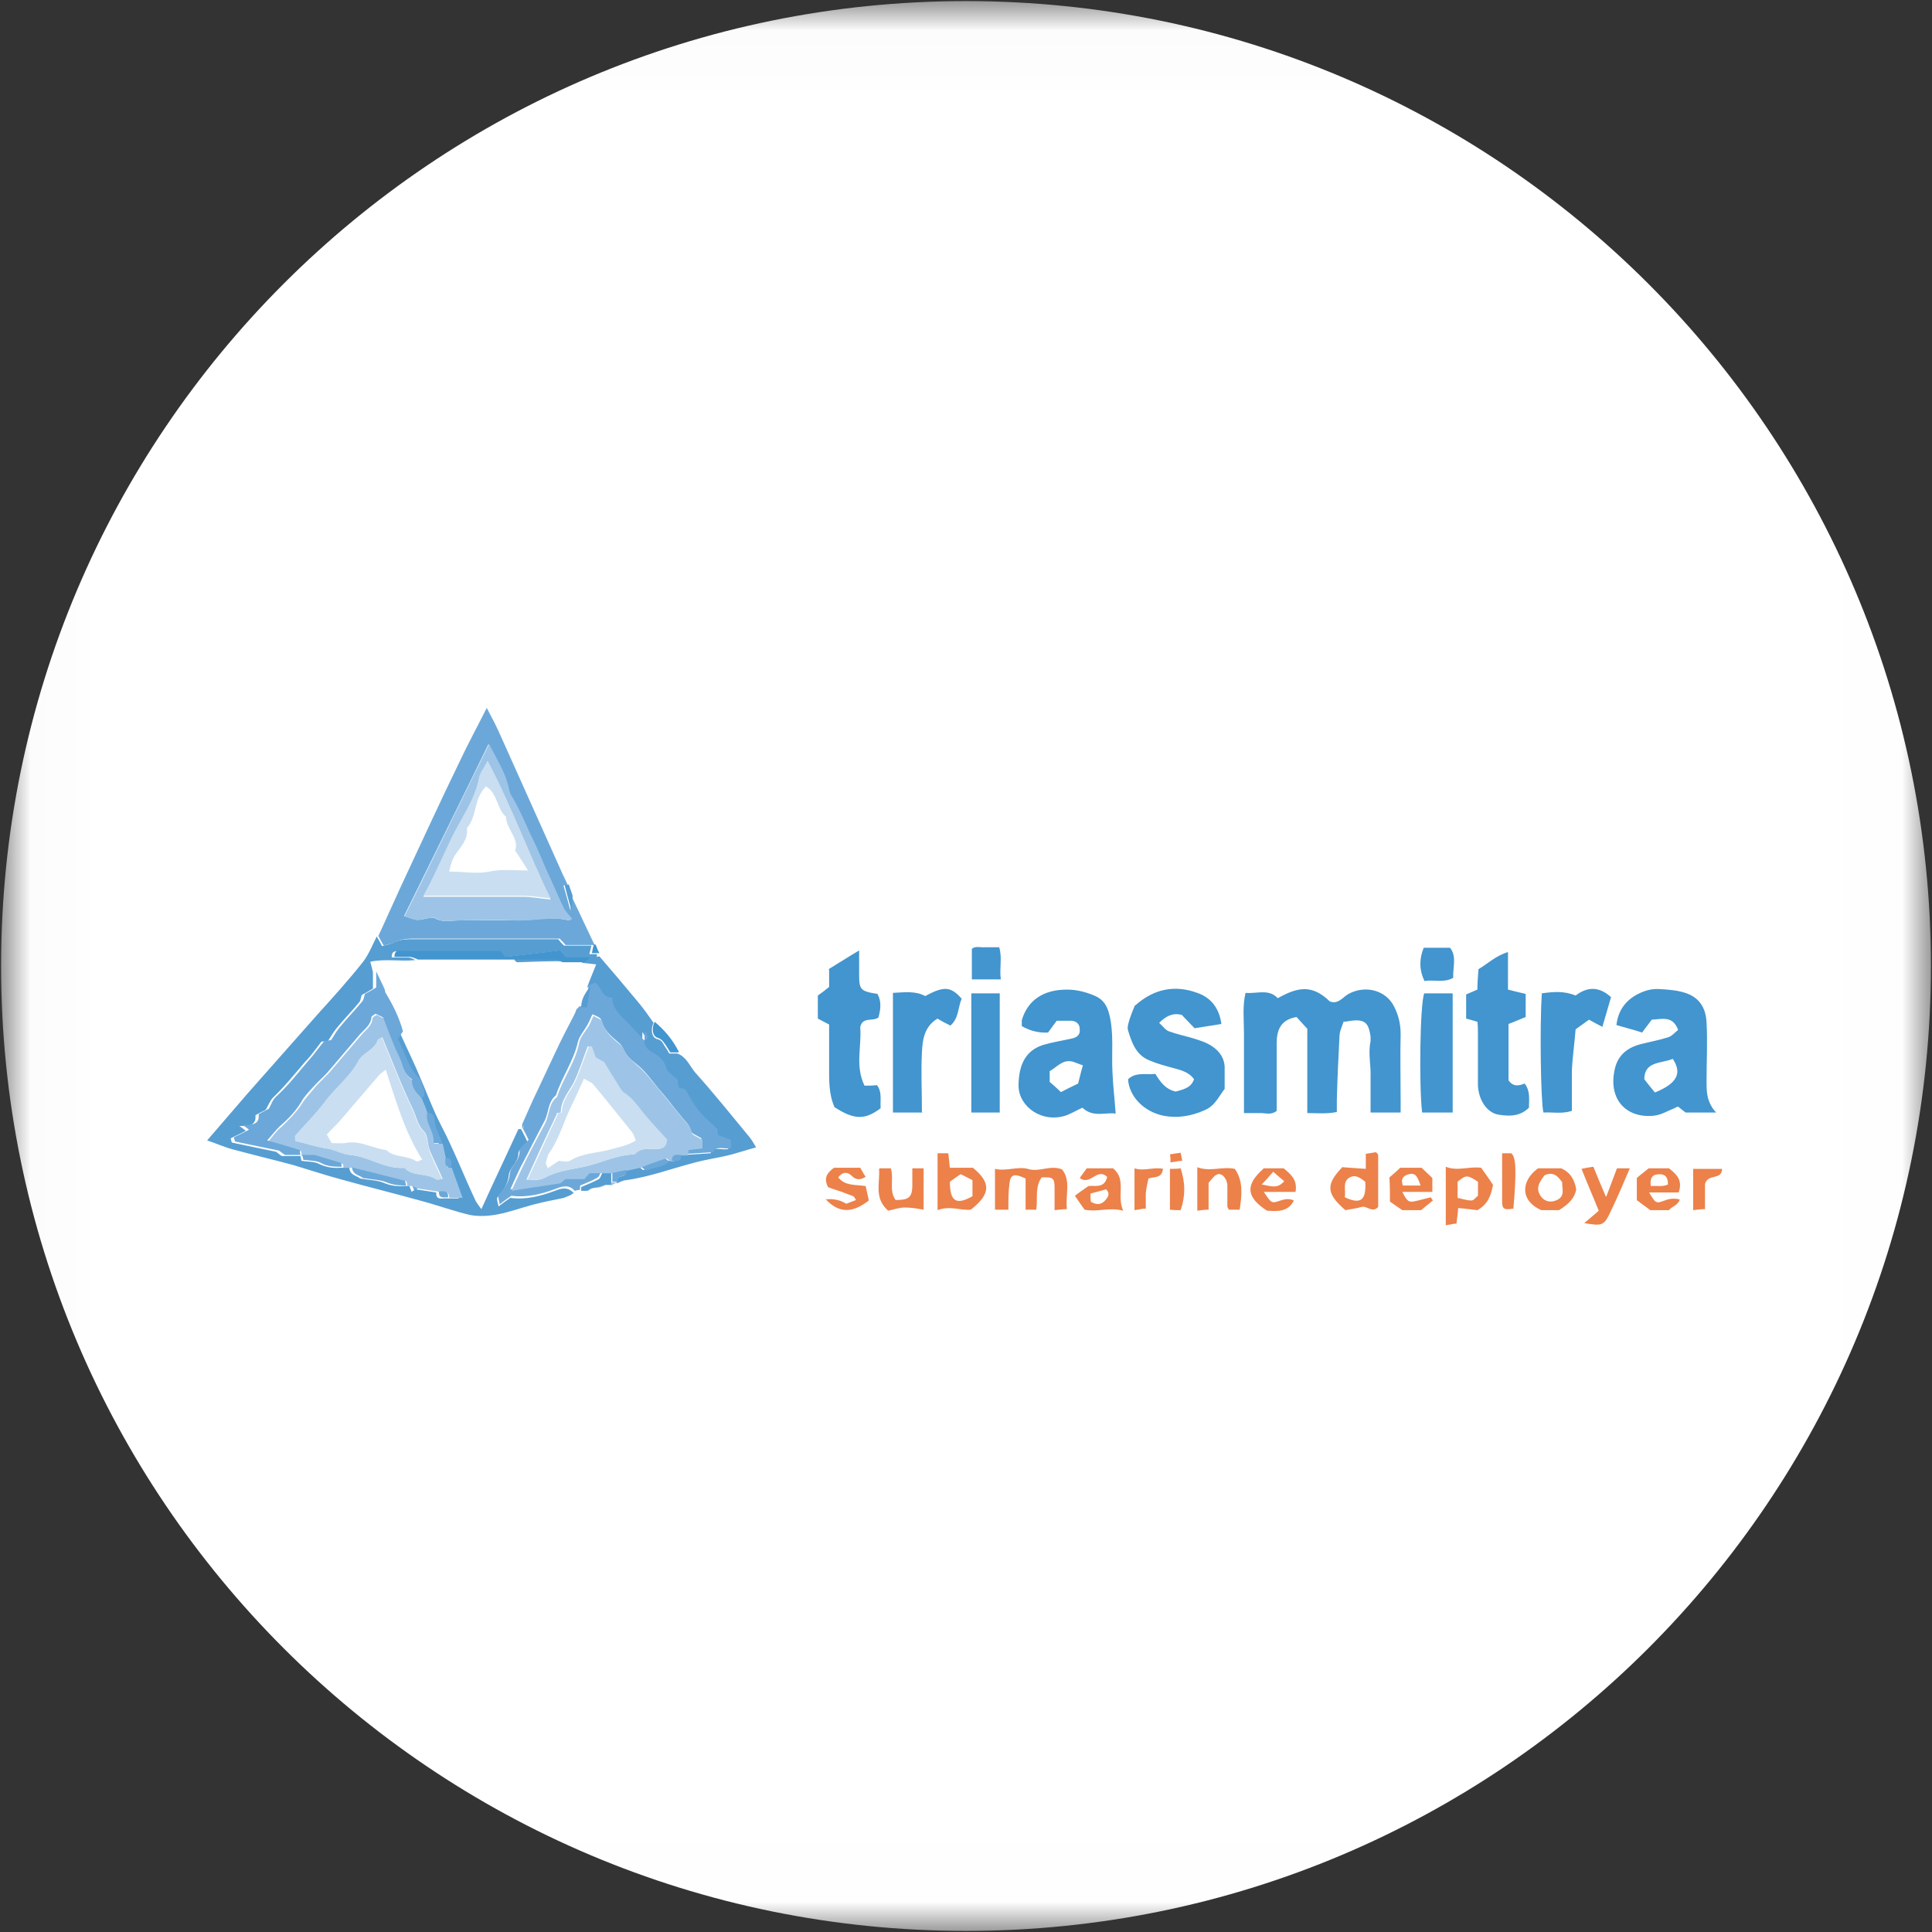 <svg width="32" height="32" viewBox="0 0 32 32" fill="none" xmlns="http://www.w3.org/2000/svg">
<rect x="0" y="0" width="32" height="32" fill="#333333" stroke="none"/>
<g clip-path="url(#clip0_2810_57869)">
<mask id="mask0_2810_57869" style="mask-type:luminance" maskUnits="userSpaceOnUse" x="0" y="0" width="32" height="32">
<path d="M31.991 0.018H0.018V31.991H31.991V0.018Z" fill="white"/>
</mask>
<g mask="url(#mask0_2810_57869)">
<path d="M16 31.982C24.826 31.982 31.982 24.827 31.982 16C31.982 7.173 24.826 0.018 16 0.018C7.173 0.018 0.018 7.173 0.018 16C0.018 24.827 7.173 31.982 16 31.982Z" fill="white"/>
<path d="M9.928 15.84C10.142 16.089 10.355 16.338 10.568 16.596C10.657 16.702 10.746 16.827 10.826 16.942C10.773 17.04 10.791 17.182 10.88 17.209C10.968 17.227 10.977 17.28 11.013 17.333C11.04 17.369 11.066 17.413 11.084 17.449H11.217C11.368 17.502 11.422 17.653 11.511 17.76C11.822 18.107 12.115 18.471 12.408 18.827C12.453 18.88 12.48 18.933 12.524 19.004C12.355 19.049 12.204 19.102 12.053 19.138C11.866 19.182 11.671 19.209 11.484 19.262C11.111 19.36 10.755 19.493 10.373 19.547C10.32 19.547 10.266 19.582 10.213 19.6C10.213 19.6 10.213 19.538 10.213 19.511C10.257 19.493 10.302 19.484 10.346 19.467C10.346 19.44 10.346 19.413 10.346 19.387C10.426 19.369 10.515 19.351 10.595 19.333C10.622 19.351 10.648 19.387 10.657 19.378C10.791 19.333 10.942 19.342 11.04 19.227C11.057 19.227 11.066 19.227 11.084 19.227C11.155 19.227 11.244 19.253 11.235 19.129C11.271 19.129 11.297 19.129 11.333 19.129C11.475 19.12 11.617 19.111 11.768 19.102C11.822 18.978 11.964 19.058 12.062 19.031V18.898C12 18.871 11.92 18.844 11.848 18.818C11.848 18.764 11.84 18.72 11.84 18.72C11.715 18.596 11.608 18.507 11.528 18.409C11.44 18.302 11.377 18.178 11.306 18.062C11.271 18.062 11.235 18.044 11.2 18.036C11.2 17.973 11.191 17.929 11.182 17.902C11.102 17.831 11.013 17.778 10.995 17.716C10.968 17.573 10.871 17.511 10.764 17.449C10.693 17.404 10.622 17.36 10.631 17.253C10.711 17.218 10.693 17.173 10.64 17.093C10.64 17.164 10.64 17.209 10.631 17.253C10.515 17.129 10.408 16.996 10.284 16.889C10.186 16.8 10.115 16.702 10.115 16.56C9.928 16.56 9.937 16.373 9.831 16.311C9.795 16.32 9.76 16.338 9.724 16.356C9.768 16.231 9.822 16.107 9.875 15.973C9.795 15.964 9.715 15.956 9.635 15.947C9.662 15.92 9.688 15.902 9.733 15.867H9.324C9.324 15.867 9.271 15.796 9.226 15.751C8.924 15.787 8.622 15.822 8.32 15.858C8.293 15.822 8.266 15.796 8.24 15.76C7.697 15.76 7.155 15.76 6.613 15.76C6.56 15.76 6.488 15.733 6.488 15.858C6.577 15.858 6.666 15.858 6.755 15.858C6.8 15.858 6.844 15.884 6.88 15.902C6.631 15.929 6.382 15.876 6.133 15.929C6.151 16 6.168 16.053 6.177 16.107V16.373C6.106 16.418 6.044 16.453 5.991 16.48C5.973 16.533 5.973 16.578 5.946 16.604C5.831 16.747 5.697 16.88 5.582 17.022C5.528 17.084 5.484 17.164 5.431 17.244C5.395 17.244 5.342 17.253 5.324 17.253C5.226 17.378 5.155 17.484 5.066 17.573C4.888 17.778 4.72 17.991 4.524 18.178C4.471 18.231 4.444 18.311 4.4 18.382C4.346 18.409 4.293 18.436 4.231 18.471C4.248 18.64 4.124 18.658 3.964 18.649C4.017 18.684 4.035 18.702 4.071 18.729C3.991 18.773 3.911 18.809 3.822 18.853C3.822 18.88 3.84 18.916 3.84 18.924C4.088 18.978 4.311 19.022 4.568 19.076C4.577 19.076 4.622 19.12 4.666 19.147H4.977C4.977 19.147 4.986 19.209 4.995 19.227C5.102 19.244 5.208 19.236 5.288 19.28C5.404 19.333 5.511 19.351 5.635 19.342C5.688 19.342 5.733 19.342 5.786 19.342C5.795 19.476 5.928 19.476 5.964 19.52C6.124 19.547 6.248 19.547 6.355 19.591C6.462 19.636 6.568 19.653 6.684 19.644C6.72 19.644 6.746 19.644 6.782 19.644C6.791 19.68 6.808 19.707 6.817 19.742C6.835 19.724 6.862 19.716 6.88 19.698C6.995 19.716 7.111 19.733 7.226 19.751C7.217 19.876 7.306 19.849 7.377 19.849H7.6C7.537 19.671 7.484 19.511 7.422 19.351C7.422 19.28 7.448 19.191 7.324 19.2C7.306 19.12 7.288 19.031 7.271 18.951C7.235 18.827 7.155 18.711 7.146 18.569C7.146 18.524 7.111 18.436 7.022 18.453C6.986 18.373 6.951 18.284 6.924 18.204C6.995 18.187 6.977 18.133 6.968 18.089C6.951 18.018 6.924 17.956 6.906 17.884C6.693 17.716 6.666 17.44 6.533 17.227C6.568 17.182 6.595 17.138 6.622 17.102C6.737 17.36 6.862 17.609 6.968 17.867C7.075 18.116 7.173 18.382 7.297 18.622C7.511 19.031 7.68 19.467 7.875 19.884C7.893 19.92 7.92 19.956 7.973 20.027C8.186 19.556 8.391 19.129 8.586 18.702C8.604 18.702 8.613 18.702 8.631 18.702C8.666 18.773 8.702 18.836 8.737 18.916C8.684 18.978 8.586 19.04 8.586 19.102C8.586 19.262 8.435 19.333 8.426 19.476C8.408 19.618 8.328 19.733 8.24 19.831C8.222 19.849 8.24 19.902 8.257 19.982C8.337 19.92 8.391 19.884 8.453 19.84C8.702 19.876 8.951 19.813 9.191 19.724C9.297 19.68 9.404 19.653 9.502 19.76C9.484 19.769 9.466 19.787 9.448 19.796C9.413 19.813 9.377 19.822 9.342 19.84C9.164 19.876 8.986 19.911 8.817 19.956C8.622 20.009 8.426 20.08 8.231 20.116C8.088 20.142 7.928 20.151 7.786 20.124C7.52 20.062 7.253 19.964 6.986 19.893C6.542 19.769 6.106 19.662 5.662 19.538C5.395 19.467 5.128 19.378 4.862 19.298C4.533 19.209 4.195 19.129 3.866 19.04C3.724 19.004 3.591 18.942 3.431 18.889C3.662 18.622 3.884 18.364 4.097 18.116C4.48 17.68 4.871 17.244 5.253 16.809C5.511 16.524 5.768 16.24 6.008 15.938C6.106 15.813 6.168 15.653 6.24 15.511C6.266 15.556 6.293 15.6 6.328 15.671C6.382 15.653 6.453 15.644 6.506 15.618C6.595 15.573 6.693 15.556 6.791 15.556C7.608 15.556 8.426 15.556 9.244 15.556C9.271 15.591 9.306 15.627 9.342 15.662H9.795C9.786 15.707 9.777 15.751 9.76 15.804H9.884C9.884 15.804 9.893 15.831 9.884 15.849C9.857 15.867 9.866 15.858 9.884 15.849C9.866 15.876 9.875 15.867 9.884 15.849" fill="#569DD2"/>
<path d="M8.098 12.311C7.618 13.298 7.155 14.231 6.693 15.173C6.764 15.191 6.835 15.227 6.907 15.236C6.987 15.236 7.067 15.209 7.138 15.2C7.155 15.2 7.173 15.2 7.191 15.2C7.324 15.289 7.467 15.245 7.6 15.245C7.911 15.245 8.213 15.245 8.524 15.245C8.827 15.253 9.12 15.165 9.422 15.245C9.431 15.245 9.449 15.227 9.467 15.218C9.422 15.156 9.36 15.102 9.324 15.031C9.235 14.845 9.155 14.649 9.067 14.462C8.978 14.284 8.907 14.098 8.827 13.92C8.702 13.671 8.604 13.405 8.453 13.165C8.435 13.129 8.427 13.093 8.418 13.049C8.355 12.791 8.213 12.578 8.089 12.32M9.822 15.653H9.369C9.369 15.653 9.307 15.582 9.271 15.547C8.453 15.547 7.635 15.547 6.818 15.547C6.72 15.547 6.622 15.565 6.533 15.609C6.48 15.636 6.409 15.645 6.355 15.662C6.32 15.6 6.293 15.556 6.267 15.502C6.391 15.236 6.507 14.969 6.631 14.702C6.96 14 7.28 13.298 7.618 12.604C7.751 12.32 7.902 12.044 8.062 11.725C8.151 11.893 8.222 12.027 8.284 12.169C8.631 12.942 8.978 13.716 9.324 14.489C9.351 14.542 9.378 14.604 9.404 14.658C9.378 14.658 9.36 14.658 9.333 14.667C9.369 14.791 9.404 14.916 9.449 15.085C9.449 14.969 9.458 14.907 9.467 14.845C9.591 15.111 9.724 15.387 9.849 15.653C9.84 15.653 9.822 15.653 9.813 15.653" fill="#6BA8D9"/>
<path d="M10.675 17.236C10.666 17.333 10.737 17.387 10.808 17.431C10.915 17.493 11.004 17.556 11.039 17.698C11.057 17.76 11.146 17.813 11.226 17.884C11.226 17.902 11.226 17.956 11.244 18.018C11.279 18.018 11.315 18.036 11.35 18.044C11.421 18.16 11.484 18.285 11.572 18.391C11.652 18.498 11.759 18.578 11.884 18.702C11.884 18.702 11.884 18.747 11.893 18.8C11.964 18.827 12.044 18.853 12.106 18.88V19.013C12.008 19.049 11.875 18.96 11.812 19.084C11.661 19.093 11.519 19.102 11.377 19.111C11.377 19.084 11.377 19.058 11.386 19.022C11.466 19.013 11.537 19.005 11.617 18.996V18.853C11.546 18.809 11.448 18.773 11.439 18.729C11.421 18.622 11.35 18.578 11.297 18.507C11.164 18.347 11.039 18.178 10.897 18.018C10.781 17.876 10.675 17.724 10.533 17.618C10.444 17.547 10.364 17.476 10.319 17.36C10.301 17.325 10.275 17.289 10.239 17.262C10.115 17.156 9.999 17.058 9.955 16.889C9.946 16.853 9.875 16.827 9.813 16.8C9.777 16.871 9.759 16.924 9.733 16.969C9.679 17.067 9.599 17.156 9.573 17.253C9.501 17.573 9.306 17.84 9.208 18.142C9.066 18.258 9.093 18.436 9.013 18.578C8.879 18.827 8.755 19.084 8.621 19.333C8.568 19.449 8.515 19.556 8.453 19.698C8.728 19.653 8.968 19.618 9.261 19.573C9.261 19.573 9.306 19.538 9.35 19.502H9.661C9.661 19.502 9.724 19.44 9.75 19.404H9.955C9.955 19.404 9.928 19.485 9.901 19.502C9.813 19.556 9.715 19.591 9.608 19.636C9.608 19.653 9.608 19.68 9.608 19.707C9.581 19.707 9.546 19.716 9.519 19.724C9.43 19.618 9.315 19.645 9.208 19.689C8.968 19.778 8.728 19.84 8.47 19.805C8.408 19.849 8.355 19.884 8.275 19.947C8.266 19.867 8.239 19.813 8.257 19.796C8.346 19.689 8.435 19.582 8.444 19.44C8.461 19.298 8.613 19.227 8.604 19.067C8.604 19.005 8.693 18.951 8.755 18.88C8.719 18.8 8.684 18.738 8.648 18.667C8.648 18.649 8.648 18.631 8.648 18.622C8.71 18.489 8.764 18.356 8.826 18.222C8.95 17.965 9.066 17.707 9.19 17.449C9.288 17.236 9.395 17.031 9.501 16.827C9.519 16.791 9.537 16.756 9.546 16.72C9.546 16.72 9.581 16.684 9.599 16.667H9.697C9.715 16.551 9.733 16.436 9.75 16.32C9.75 16.32 9.821 16.293 9.857 16.276C9.964 16.338 9.955 16.524 10.141 16.524C10.141 16.658 10.213 16.756 10.31 16.853C10.435 16.969 10.541 17.093 10.657 17.218L10.675 17.236Z" fill="#6BA8D9"/>
<path d="M13.724 16.053C13.884 15.956 14.035 15.858 14.23 15.742C14.23 15.911 14.23 16.018 14.23 16.133C14.23 16.391 14.248 16.418 14.533 16.462C14.604 16.587 14.586 16.72 14.55 16.853C14.453 16.924 14.284 16.836 14.248 17.013C14.275 17.325 14.159 17.653 14.319 17.982C14.39 17.982 14.453 17.982 14.524 17.973C14.613 18.08 14.577 18.222 14.586 18.356C14.328 18.551 14.15 18.551 13.822 18.338C13.724 18.116 13.733 17.884 13.733 17.662C13.733 17.44 13.733 17.218 13.733 16.969C13.679 16.942 13.617 16.907 13.546 16.871V16.489C13.608 16.445 13.67 16.4 13.733 16.347V16.062L13.724 16.053ZM18.808 16.649C19.119 16.373 19.466 16.311 19.83 16.445C20.061 16.524 20.195 16.702 20.23 16.96C20.079 16.987 19.937 17.005 19.786 17.031C19.715 16.96 19.644 16.88 19.573 16.809C19.422 16.773 19.315 16.827 19.199 16.942C19.262 16.996 19.306 17.067 19.368 17.084C19.493 17.129 19.617 17.156 19.741 17.191C19.857 17.227 19.973 17.262 20.07 17.325C20.204 17.413 20.293 17.538 20.284 17.716C20.284 17.813 20.284 17.911 20.284 18.036C20.186 18.16 20.124 18.32 19.946 18.391C19.724 18.489 19.502 18.524 19.27 18.48C18.933 18.409 18.701 18.151 18.684 17.876C18.817 17.751 18.977 17.805 19.137 17.787C19.217 17.92 19.306 18.044 19.475 18.08C19.59 18.044 19.724 18.027 19.777 17.876C19.697 17.76 19.564 17.724 19.43 17.689C19.297 17.653 19.164 17.618 19.039 17.564C18.817 17.476 18.746 17.271 18.684 17.067C18.666 17.013 18.693 16.942 18.71 16.88C18.737 16.8 18.764 16.729 18.799 16.649H18.808ZM24.47 16.924C24.39 16.898 24.346 16.889 24.284 16.871V16.471C24.346 16.445 24.408 16.418 24.47 16.391C24.47 16.285 24.479 16.178 24.488 16.053C24.639 15.964 24.773 15.831 24.977 15.769V16.391C25.075 16.418 25.164 16.436 25.27 16.462V16.845C25.181 16.88 25.084 16.924 24.986 16.96V17.893C25.066 18.009 25.164 17.982 25.253 17.947C25.35 18.071 25.324 18.213 25.324 18.347C25.173 18.498 24.986 18.489 24.817 18.462C24.622 18.427 24.488 18.213 24.479 17.973C24.479 17.68 24.479 17.396 24.479 17.102C24.479 17.049 24.479 16.987 24.47 16.916V16.924ZM16.924 16.978C16.924 16.924 16.924 16.916 16.924 16.898C17.021 16.569 17.279 16.391 17.67 16.391C17.83 16.391 17.973 16.427 18.124 16.489C18.275 16.551 18.337 16.658 18.373 16.8C18.453 17.12 18.408 17.44 18.426 17.76C18.435 17.982 18.462 18.204 18.479 18.445C18.31 18.418 18.106 18.516 17.928 18.347C17.848 18.382 17.759 18.436 17.67 18.471C17.27 18.613 16.879 18.338 16.87 17.991C16.87 17.627 16.995 17.396 17.279 17.307C17.43 17.262 17.599 17.236 17.759 17.2C17.839 17.182 17.893 17.138 17.884 17.049C17.884 16.96 17.83 16.916 17.75 16.907C17.75 16.907 17.733 16.907 17.724 16.907C17.653 16.907 17.573 16.907 17.502 16.907C17.448 16.978 17.413 17.031 17.359 17.102C17.208 17.111 17.066 17.076 16.924 16.996V16.978ZM28.426 18.427H27.919C27.919 18.427 27.848 18.373 27.795 18.329C27.777 18.329 27.75 18.347 27.733 18.356C27.617 18.4 27.51 18.471 27.386 18.48C26.942 18.524 26.63 18.213 26.746 17.707C26.799 17.467 26.968 17.342 27.199 17.289C27.341 17.253 27.484 17.227 27.626 17.182C27.688 17.165 27.741 17.102 27.795 17.058C27.706 16.818 27.528 16.88 27.359 16.889C27.315 16.951 27.262 17.013 27.199 17.102C27.066 17.058 26.924 17.022 26.773 16.978C26.799 16.756 26.906 16.596 27.084 16.489C27.208 16.418 27.333 16.373 27.484 16.382C27.635 16.391 27.786 16.4 27.937 16.453C28.177 16.542 28.257 16.729 28.266 16.942C28.284 17.253 28.266 17.573 28.266 17.884C28.266 18.053 28.257 18.231 28.408 18.409L28.426 18.427ZM22.257 16.916C22.23 16.996 22.186 17.084 22.186 17.165C22.168 17.52 22.15 17.876 22.142 18.231C22.142 18.285 22.142 18.347 22.142 18.418C21.973 18.453 21.822 18.436 21.653 18.436V17.04C21.59 16.969 21.528 16.907 21.475 16.845C21.208 16.889 21.146 17.067 21.146 17.28C21.146 17.653 21.146 18.027 21.146 18.4C21.057 18.471 20.968 18.436 20.879 18.436C20.799 18.436 20.719 18.436 20.604 18.436C20.604 18.204 20.604 17.982 20.604 17.76C20.604 17.547 20.604 17.325 20.604 17.111C20.604 16.889 20.577 16.667 20.63 16.445C20.826 16.462 21.013 16.373 21.164 16.533C21.484 16.356 21.724 16.293 22.026 16.587C22.168 16.64 22.239 16.516 22.337 16.462C22.613 16.311 22.959 16.4 23.093 16.676C23.164 16.818 23.199 16.96 23.199 17.129C23.19 17.493 23.199 17.858 23.199 18.222V18.427H22.701C22.701 18.231 22.701 18.036 22.701 17.849C22.71 17.645 22.657 17.449 22.701 17.244C22.701 17.218 22.701 17.191 22.701 17.173C22.666 16.916 22.595 16.862 22.275 16.924L22.257 16.916ZM26.55 17.013C26.462 16.969 26.399 16.933 26.319 16.889C26.248 16.942 26.168 16.996 26.097 17.049C26.079 17.289 26.044 17.511 26.035 17.742C26.035 17.965 26.035 18.178 26.035 18.4C25.866 18.453 25.715 18.418 25.564 18.427C25.519 18.24 25.502 17.005 25.537 16.453C25.724 16.427 25.901 16.409 26.097 16.489C26.284 16.347 26.479 16.329 26.684 16.516C26.639 16.667 26.595 16.818 26.541 17.005L26.55 17.013ZM16.088 16.453H16.559V18.427H16.088V16.453ZM15.279 18.427H14.79V16.445C14.977 16.436 15.164 16.409 15.324 16.498C15.635 16.329 15.75 16.338 15.928 16.542C15.866 16.684 15.884 16.862 15.742 16.987C15.67 16.951 15.599 16.916 15.528 16.871C15.306 17.005 15.279 17.227 15.27 17.431C15.253 17.751 15.27 18.08 15.27 18.418L15.279 18.427ZM23.555 18.427C23.502 17.991 23.519 16.622 23.59 16.453H24.061V18.427H23.555ZM27.404 18.098C27.777 17.947 27.866 17.778 27.706 17.538C27.519 17.618 27.235 17.573 27.235 17.876C27.306 17.965 27.359 18.036 27.413 18.098H27.404ZM17.386 17.92C17.448 17.973 17.51 18.027 17.573 18.089C17.67 18.036 17.768 17.991 17.857 17.947C17.884 17.849 17.901 17.76 17.937 17.645C17.875 17.627 17.822 17.6 17.759 17.582C17.599 17.547 17.51 17.671 17.386 17.742V17.92ZM23.59 16.24C23.502 16.053 23.51 15.876 23.581 15.698H24.017C24.133 15.84 24.061 16.018 24.07 16.196C23.91 16.285 23.759 16.222 23.59 16.249V16.24ZM16.586 16.222H16.097V15.716C16.159 15.662 16.239 15.698 16.319 15.689C16.39 15.689 16.47 15.689 16.55 15.689C16.604 15.867 16.55 16.036 16.577 16.222H16.586Z" fill="#4295CE"/>
<path d="M11.235 17.431H11.102C11.102 17.431 11.057 17.36 11.031 17.316C10.995 17.271 10.977 17.218 10.897 17.191C10.8 17.164 10.791 17.022 10.844 16.924C11.013 17.067 11.146 17.227 11.244 17.422" fill="#4295CE"/>
<path d="M9.626 19.733C9.626 19.733 9.626 19.68 9.626 19.662C9.724 19.618 9.822 19.582 9.919 19.529C9.946 19.511 9.955 19.467 9.973 19.431C10.026 19.431 10.07 19.431 10.124 19.431C10.124 19.485 10.124 19.529 10.124 19.582C10.124 19.6 10.124 19.609 10.124 19.627C10.088 19.627 10.053 19.627 10.026 19.627C9.973 19.645 9.928 19.662 9.875 19.671C9.848 19.671 9.813 19.68 9.786 19.689C9.768 19.698 9.75 19.716 9.724 19.724C9.688 19.724 9.662 19.724 9.626 19.724" fill="#569DD2"/>
<path d="M9.484 14.836C9.484 14.898 9.475 14.96 9.466 15.076C9.413 14.907 9.386 14.782 9.351 14.658C9.377 14.658 9.395 14.658 9.422 14.649C9.439 14.711 9.466 14.773 9.484 14.836Z" fill="#569DD2"/>
<path d="M23.947 19.325C24.142 19.404 24.32 19.316 24.533 19.342C24.595 19.431 24.675 19.538 24.729 19.627C24.693 19.813 24.64 19.947 24.471 20.044C24.382 20.036 24.275 20.018 24.151 20.009C24.151 20.08 24.133 20.169 24.124 20.267C24.071 20.267 24.018 20.285 23.947 20.293V19.333V19.325ZM26.604 19.822C26.675 19.636 26.729 19.493 26.782 19.351H26.995C26.889 19.6 26.791 19.831 26.684 20.053C26.569 20.302 26.542 20.311 26.24 20.258C26.24 20.258 26.453 20.08 26.48 20.053C26.391 19.831 26.293 19.609 26.195 19.36C26.275 19.342 26.329 19.333 26.391 19.325C26.453 19.476 26.515 19.627 26.595 19.813L26.604 19.822ZM14.578 19.351H14.755C14.809 19.529 14.72 19.724 14.835 19.876C15.04 19.876 15.102 19.84 15.111 19.662C15.111 19.564 15.111 19.467 15.111 19.351H15.298V20.036C15.191 20.018 15.093 20 14.987 20C14.889 20 14.8 20.036 14.711 20.053C14.471 19.84 14.578 19.6 14.56 19.36L14.578 19.351ZM22.24 19.333C22.373 19.342 22.489 19.351 22.622 19.36V19.111C22.684 19.102 22.738 19.093 22.791 19.084C22.809 19.102 22.827 19.12 22.827 19.129C22.827 19.422 22.827 19.707 22.827 19.991C22.729 20.098 22.64 19.965 22.551 19.991C22.462 20.018 22.364 20.027 22.284 20.044C21.964 19.769 21.955 19.618 22.24 19.325V19.333ZM15.538 19.102H15.707C15.715 19.182 15.724 19.262 15.733 19.342H16.115C16.418 19.591 16.409 19.778 16.08 20.036C15.911 20.053 15.733 19.965 15.529 20.044V19.102H15.538ZM13.662 19.867C13.793 19.849 13.911 19.873 14.018 19.938C14.062 19.92 14.115 19.902 14.178 19.876C14.16 19.849 14.151 19.822 14.133 19.813C14.071 19.787 14.009 19.769 13.947 19.742C13.867 19.716 13.778 19.689 13.715 19.662C13.635 19.502 13.707 19.422 13.813 19.342H14.249C14.275 19.387 14.302 19.44 14.338 19.493C14.231 19.556 14.169 19.538 14.098 19.467C14.027 19.404 13.947 19.413 13.884 19.502C14 19.645 14.16 19.618 14.338 19.645C14.355 19.724 14.373 19.805 14.391 19.884C14.115 20.098 13.893 20.098 13.671 19.858L13.662 19.867ZM17.991 19.351H18.435C18.667 19.538 18.489 19.805 18.604 20.053C18.373 19.991 18.178 20.08 17.964 20.036C17.92 19.973 17.867 19.902 17.804 19.805C17.875 19.751 17.938 19.707 18.027 19.645C18.115 19.627 18.293 19.698 18.338 19.493C18.169 19.333 18.062 19.645 17.884 19.511C17.92 19.458 17.964 19.404 18 19.351H17.991ZM20.924 19.351H21.262C21.378 19.449 21.493 19.538 21.458 19.742H20.933C21.058 19.929 21.058 19.938 21.209 19.884C21.289 19.858 21.351 19.849 21.431 19.884C21.333 20.08 21.155 20.062 20.987 20.053C20.64 19.831 20.622 19.627 20.924 19.36V19.351ZM19.262 19.36C19.244 19.52 19.129 19.485 19.022 19.52C19.004 19.591 18.987 19.68 18.978 19.76C18.978 19.84 18.978 19.92 18.978 20.018C18.915 20.018 18.862 20.036 18.791 20.044V19.351C18.951 19.404 19.102 19.325 19.271 19.36H19.262ZM23.529 20.044H23.227C23.173 20.009 23.111 19.965 23.022 19.902C23.022 19.778 23.022 19.627 23.013 19.502C23.084 19.44 23.138 19.396 23.191 19.342H23.547C23.6 19.396 23.662 19.449 23.724 19.511V19.742H23.227C23.307 19.902 23.333 19.92 23.449 19.893C23.529 19.876 23.618 19.849 23.698 19.831C23.707 19.849 23.724 19.867 23.733 19.884C23.671 19.938 23.609 19.982 23.538 20.044H23.529ZM19.831 19.333C20.044 19.413 20.24 19.316 20.453 19.36C20.595 19.564 20.569 19.796 20.533 20.036H20.355C20.355 20.036 20.329 20 20.329 19.982C20.329 19.867 20.329 19.751 20.329 19.636C20.329 19.573 20.293 19.502 20.249 19.467C20.169 19.413 20.115 19.476 20.062 19.538C20.053 19.547 20.044 19.564 20.018 19.591V20.036C19.955 20.036 19.902 20.044 19.831 20.053V19.342V19.333ZM19.387 19.36C19.449 19.36 19.493 19.36 19.555 19.351C19.635 19.591 19.635 19.813 19.555 20.044C19.484 20.044 19.44 20.044 19.378 20.036V19.36H19.387ZM16.693 20.036H16.48V19.36C16.667 19.404 16.853 19.316 17.022 19.36C17.218 19.422 17.387 19.289 17.591 19.369C17.742 19.556 17.644 19.787 17.671 20.027C17.609 20.027 17.555 20.036 17.467 20.044C17.467 19.911 17.467 19.787 17.467 19.671C17.467 19.511 17.44 19.493 17.253 19.502C17.138 19.662 17.191 19.849 17.164 20.036H16.987V19.52C16.8 19.431 16.738 19.449 16.72 19.6C16.702 19.733 16.702 19.876 16.702 20.036H16.693ZM25.484 19.351H25.858C26.018 19.422 26.08 19.547 26.107 19.698C26.08 19.858 25.964 19.956 25.822 20.044H25.529C25.182 19.893 25.182 19.564 25.475 19.351H25.484ZM27.111 19.884V19.511C27.182 19.449 27.244 19.404 27.307 19.351H27.644C27.769 19.449 27.875 19.547 27.804 19.751H27.315C27.413 19.92 27.431 19.938 27.547 19.893C27.635 19.858 27.715 19.84 27.822 19.867C27.795 19.965 27.689 19.982 27.644 20.044H27.333C27.28 20 27.209 19.956 27.12 19.884H27.111ZM28.524 19.36C28.515 19.556 28.293 19.431 28.24 19.609V20.027C28.169 20.027 28.115 20.036 28.044 20.044V19.36H28.533H28.524ZM24.88 19.102C24.96 19.102 24.995 19.102 25.031 19.102C25.111 19.165 25.12 19.387 25.067 20.018C24.915 20.044 24.88 20.027 24.88 19.902C24.88 19.645 24.88 19.396 24.88 19.111V19.102ZM18.08 19.911C18.178 19.965 18.249 19.947 18.311 19.876C18.355 19.822 18.391 19.769 18.32 19.698C18.24 19.724 18.16 19.742 18.062 19.769C18.062 19.822 18.062 19.876 18.071 19.911H18.08ZM25.582 19.467C25.511 19.564 25.422 19.671 25.52 19.813C25.582 19.902 25.68 19.92 25.769 19.884C25.938 19.822 25.867 19.68 25.875 19.582C25.795 19.467 25.715 19.404 25.582 19.467ZM16.107 19.813V19.547C16.035 19.511 15.973 19.476 15.911 19.449C15.84 19.493 15.787 19.538 15.733 19.573C15.733 19.902 15.84 19.965 16.107 19.813ZM24.48 19.573C24.302 19.458 24.284 19.458 24.142 19.573V19.84C24.222 19.858 24.302 19.884 24.373 19.884C24.409 19.884 24.444 19.831 24.48 19.805V19.564V19.573ZM22.275 19.831C22.542 19.956 22.631 19.876 22.613 19.573C22.533 19.511 22.453 19.449 22.355 19.502C22.231 19.573 22.293 19.707 22.275 19.822V19.831ZM21.084 19.413C21.013 19.493 20.969 19.547 20.898 19.618C21.049 19.645 21.155 19.698 21.271 19.564C21.218 19.52 21.164 19.476 21.084 19.404V19.413ZM27.333 19.645C27.44 19.636 27.538 19.662 27.627 19.618C27.627 19.511 27.591 19.449 27.493 19.449C27.378 19.449 27.324 19.493 27.342 19.645H27.333ZM23.529 19.636C23.475 19.467 23.431 19.422 23.333 19.449C23.235 19.476 23.2 19.529 23.235 19.636H23.52H23.529ZM19.387 19.253C19.387 19.191 19.387 19.165 19.378 19.12C19.431 19.111 19.484 19.102 19.555 19.093C19.564 19.138 19.573 19.173 19.582 19.227C19.52 19.227 19.467 19.244 19.387 19.253Z" fill="#EC814A"/>
<path d="M9.83 15.645C9.83 15.645 9.857 15.645 9.866 15.645C9.884 15.689 9.901 15.742 9.928 15.787H9.804C9.813 15.733 9.821 15.689 9.839 15.636" fill="#4295CE"/>
<path d="M9.875 19.68C9.928 19.662 9.973 19.645 10.026 19.636C9.973 19.653 9.928 19.671 9.875 19.68Z" fill="#6BA8D9"/>
<path d="M10.124 19.627C10.124 19.627 10.124 19.6 10.124 19.582C10.16 19.582 10.186 19.582 10.222 19.582C10.222 19.582 10.151 19.618 10.124 19.636" fill="#9DC4E6"/>
<path d="M9.377 19.822C9.377 19.822 9.448 19.796 9.484 19.778C9.448 19.796 9.413 19.805 9.377 19.822Z" fill="#9DC4E6"/>
<path d="M9.724 19.733C9.724 19.733 9.759 19.707 9.786 19.698C9.768 19.707 9.75 19.724 9.724 19.733Z" fill="#9DC4E6"/>
<path d="M9.226 18.444C9.048 18.818 8.888 19.164 8.72 19.538C8.835 19.538 8.942 19.555 9.004 19.511C9.2 19.404 9.413 19.378 9.626 19.333C9.92 19.28 10.195 19.129 10.497 19.12C10.595 19.004 10.737 19.031 10.871 19.031C10.969 19.031 11.031 18.995 11.031 18.871C10.88 18.693 10.702 18.524 10.56 18.329C10.489 18.231 10.417 18.151 10.32 18.098C10.284 18.071 10.257 18.027 10.231 17.982C10.151 17.858 10.071 17.724 9.991 17.591C9.946 17.564 9.884 17.538 9.848 17.511C9.822 17.44 9.804 17.387 9.786 17.333C9.768 17.333 9.751 17.333 9.733 17.333C9.662 17.52 9.6 17.715 9.52 17.893C9.44 18.071 9.288 18.204 9.288 18.427C9.262 18.427 9.235 18.436 9.217 18.436M10.124 19.431C10.071 19.431 10.026 19.431 9.973 19.431H9.768C9.768 19.431 9.706 19.493 9.68 19.529H9.368L9.28 19.6C8.986 19.644 8.737 19.68 8.471 19.724C8.533 19.591 8.586 19.476 8.64 19.36C8.764 19.102 8.897 18.853 9.031 18.604C9.102 18.462 9.084 18.276 9.226 18.169C9.324 17.858 9.528 17.6 9.591 17.28C9.608 17.173 9.697 17.084 9.751 16.995C9.777 16.951 9.795 16.898 9.831 16.827C9.884 16.862 9.955 16.88 9.973 16.916C10.017 17.084 10.133 17.191 10.257 17.289C10.293 17.316 10.32 17.351 10.337 17.387C10.382 17.493 10.462 17.564 10.551 17.644C10.693 17.76 10.8 17.911 10.915 18.044C11.049 18.204 11.182 18.373 11.315 18.533C11.368 18.604 11.44 18.649 11.457 18.756C11.457 18.8 11.564 18.835 11.635 18.88V19.022C11.555 19.031 11.475 19.04 11.404 19.049C11.404 19.084 11.404 19.111 11.395 19.138C11.36 19.138 11.333 19.138 11.297 19.138C11.226 19.138 11.137 19.111 11.146 19.235C11.129 19.235 11.12 19.235 11.102 19.235C11.075 19.218 11.049 19.182 11.031 19.191C10.897 19.235 10.773 19.289 10.649 19.333C10.569 19.351 10.48 19.369 10.4 19.387C10.32 19.404 10.231 19.422 10.151 19.44" fill="#9DC4E6"/>
<path d="M6.329 17.182C6.329 17.182 6.267 17.209 6.258 17.236C6.195 17.396 6.009 17.44 5.947 17.564C5.804 17.831 5.564 18.009 5.387 18.249C5.235 18.445 5.058 18.622 4.898 18.809C4.88 18.836 4.898 18.88 4.898 18.898C5.084 18.942 5.244 18.996 5.413 19.022C5.555 19.04 5.68 19.12 5.804 19.129C6.115 19.156 6.382 19.369 6.702 19.342C6.844 19.493 7.067 19.422 7.218 19.529C7.244 19.547 7.289 19.529 7.333 19.529C7.262 19.36 7.182 19.209 7.12 19.058C7.075 18.951 7.093 18.809 7.022 18.738C6.915 18.631 6.898 18.498 6.844 18.382C6.658 18 6.507 17.6 6.338 17.191M6.987 18.196C7.022 18.276 7.058 18.364 7.084 18.445C7.049 18.631 7.209 18.756 7.191 18.942H7.333C7.351 19.022 7.369 19.111 7.387 19.191C7.387 19.262 7.36 19.351 7.484 19.342C7.538 19.502 7.6 19.662 7.662 19.84H7.44C7.44 19.716 7.36 19.742 7.289 19.742C7.173 19.724 7.058 19.707 6.942 19.689C6.907 19.671 6.871 19.653 6.844 19.645C6.809 19.645 6.782 19.645 6.747 19.645C6.747 19.618 6.738 19.582 6.729 19.564C6.418 19.485 6.133 19.413 5.84 19.342C5.787 19.342 5.742 19.342 5.689 19.342C5.689 19.316 5.68 19.28 5.68 19.28C5.529 19.236 5.413 19.2 5.235 19.147H5.022H4.995C4.995 19.12 4.995 19.093 4.987 19.067C4.809 19.013 4.631 18.969 4.444 18.907C4.515 18.827 4.569 18.738 4.649 18.676C4.782 18.551 4.907 18.427 5.004 18.276C5.067 18.178 5.147 18.098 5.218 18.009C5.298 17.92 5.395 17.831 5.475 17.742C5.644 17.547 5.813 17.342 5.982 17.147C6.053 17.058 6.16 16.996 6.169 16.871C6.169 16.845 6.213 16.827 6.24 16.809C6.293 16.836 6.338 16.862 6.364 16.871C6.453 17.093 6.524 17.307 6.622 17.502C6.693 17.636 6.684 17.813 6.844 17.893C6.835 18.027 6.915 18.116 6.995 18.204" fill="#9DC4E6"/>
<path d="M6.977 18.187C6.897 18.098 6.808 18.009 6.826 17.876C6.675 17.787 6.675 17.618 6.604 17.485C6.506 17.289 6.435 17.076 6.346 16.853C6.319 16.836 6.275 16.818 6.222 16.791C6.195 16.809 6.151 16.827 6.151 16.853C6.142 16.978 6.035 17.049 5.964 17.129C5.795 17.325 5.626 17.529 5.457 17.724C5.377 17.822 5.279 17.902 5.199 17.991C5.119 18.08 5.039 18.16 4.986 18.258C4.888 18.418 4.764 18.542 4.631 18.658C4.559 18.729 4.497 18.809 4.426 18.889C4.622 18.942 4.799 18.996 4.968 19.049C4.968 19.076 4.968 19.102 4.977 19.129H4.719C4.719 19.129 4.631 19.067 4.622 19.058C4.364 19.005 4.142 18.96 3.893 18.907C3.893 18.898 3.875 18.862 3.875 18.836C3.964 18.791 4.044 18.756 4.124 18.711C4.088 18.684 4.071 18.667 4.017 18.631C4.177 18.631 4.302 18.631 4.284 18.453C4.346 18.418 4.399 18.391 4.453 18.364C4.488 18.302 4.515 18.213 4.577 18.16C4.782 17.973 4.942 17.76 5.119 17.556C5.208 17.458 5.279 17.351 5.377 17.236C5.395 17.236 5.439 17.236 5.484 17.227C5.537 17.147 5.573 17.076 5.635 17.005C5.751 16.862 5.884 16.729 5.999 16.587C6.026 16.56 6.026 16.516 6.044 16.462C6.097 16.436 6.159 16.4 6.231 16.356V16.089C6.275 16.187 6.328 16.285 6.373 16.391C6.364 16.391 6.355 16.409 6.337 16.409C6.355 16.409 6.364 16.427 6.382 16.436C6.506 16.64 6.613 16.853 6.675 17.084C6.648 17.12 6.622 17.156 6.586 17.209C6.719 17.422 6.746 17.689 6.959 17.867C6.977 17.929 7.004 18 7.022 18.071C7.031 18.116 7.048 18.169 6.977 18.187Z" fill="#6BA8D9"/>
<path d="M8.524 15.893C7.991 15.893 7.458 15.893 6.924 15.893C6.88 15.876 6.844 15.858 6.8 15.849C6.711 15.849 6.622 15.849 6.533 15.849C6.533 15.725 6.613 15.751 6.658 15.751C7.2 15.751 7.742 15.751 8.284 15.751C8.311 15.778 8.338 15.813 8.364 15.849C8.667 15.813 8.978 15.778 9.271 15.742C9.307 15.787 9.333 15.813 9.369 15.858H9.778C9.778 15.858 9.707 15.92 9.68 15.938C9.564 15.938 9.44 15.938 9.324 15.938C9.289 15.929 9.253 15.911 9.218 15.911C8.987 15.911 8.755 15.911 8.533 15.911" fill="#4295CE"/>
<path d="M5.821 19.333C6.115 19.404 6.399 19.476 6.71 19.556C6.71 19.573 6.719 19.6 6.728 19.636C6.612 19.636 6.506 19.627 6.399 19.582C6.292 19.538 6.159 19.538 6.008 19.511C5.972 19.467 5.839 19.467 5.83 19.333" fill="#6BA8D9"/>
<path d="M5.022 19.129H5.208C5.386 19.182 5.511 19.218 5.653 19.262C5.653 19.262 5.653 19.298 5.662 19.325C5.537 19.325 5.431 19.325 5.315 19.262C5.235 19.218 5.128 19.227 5.022 19.209C5.022 19.182 5.013 19.156 5.004 19.129" fill="#6BA8D9"/>
<path d="M7.324 18.933H7.182C7.2 18.747 7.04 18.613 7.075 18.436C7.173 18.418 7.2 18.507 7.2 18.551C7.2 18.693 7.289 18.809 7.324 18.933Z" fill="#6BA8D9"/>
<path d="M10.631 19.333C10.755 19.28 10.889 19.236 11.013 19.191C11.031 19.191 11.057 19.218 11.084 19.236C10.977 19.342 10.826 19.333 10.702 19.387C10.684 19.387 10.658 19.351 10.64 19.342" fill="#6BA8D9"/>
<path d="M10.124 19.431C10.204 19.413 10.293 19.396 10.373 19.378C10.373 19.404 10.373 19.422 10.373 19.458C10.329 19.476 10.284 19.485 10.24 19.502C10.24 19.529 10.24 19.556 10.24 19.573C10.204 19.573 10.177 19.573 10.142 19.573C10.142 19.52 10.142 19.476 10.142 19.422" fill="#6BA8D9"/>
<path d="M7.475 19.333C7.351 19.342 7.377 19.253 7.377 19.182C7.502 19.173 7.475 19.262 7.475 19.333Z" fill="#6BA8D9"/>
<path d="M11.129 19.227C11.129 19.102 11.209 19.129 11.28 19.129C11.289 19.253 11.2 19.227 11.129 19.227Z" fill="#6BA8D9"/>
<path d="M7.271 19.733C7.342 19.733 7.431 19.707 7.422 19.831C7.351 19.831 7.262 19.858 7.271 19.733Z" fill="#6BA8D9"/>
<path d="M6.826 19.636C6.826 19.636 6.897 19.671 6.924 19.68C6.906 19.698 6.88 19.707 6.862 19.724C6.853 19.689 6.835 19.662 6.826 19.627" fill="#6BA8D9"/>
<path d="M10.675 17.236C10.675 17.191 10.675 17.147 10.684 17.076C10.728 17.156 10.746 17.209 10.675 17.236Z" fill="#6BA8D9"/>
<path d="M8.64 18.693C8.64 18.693 8.666 18.658 8.675 18.64C8.675 18.658 8.675 18.676 8.675 18.684C8.658 18.684 8.649 18.684 8.631 18.684" fill="#9DC4E6"/>
<path d="M9.928 15.84C9.901 15.858 9.91 15.849 9.928 15.84V15.84Z" fill="#4295CE"/>
<path d="M8.08 12.613C8.018 12.729 7.955 12.8 7.938 12.889C7.867 13.271 7.627 13.582 7.467 13.92C7.324 14.222 7.191 14.524 7.013 14.853H7.262C7.724 14.853 8.195 14.853 8.658 14.853C8.791 14.853 8.924 14.88 9.12 14.898C8.755 14.142 8.48 13.378 8.08 12.622M8.098 12.32C8.231 12.578 8.373 12.8 8.427 13.049C8.435 13.085 8.444 13.129 8.462 13.165C8.613 13.405 8.711 13.671 8.835 13.92C8.924 14.098 8.995 14.284 9.075 14.462C9.164 14.649 9.244 14.845 9.333 15.031C9.369 15.102 9.422 15.156 9.475 15.218C9.458 15.227 9.44 15.245 9.431 15.245C9.129 15.173 8.835 15.262 8.533 15.245C8.222 15.236 7.92 15.245 7.609 15.245C7.475 15.245 7.324 15.289 7.2 15.2C7.191 15.2 7.164 15.2 7.147 15.2C7.067 15.209 6.987 15.236 6.915 15.236C6.844 15.236 6.773 15.2 6.702 15.173C7.164 14.24 7.618 13.298 8.107 12.311" fill="#9DC4E6"/>
<path d="M9.626 16.684C9.626 16.542 9.697 16.444 9.777 16.338C9.759 16.453 9.742 16.569 9.724 16.684H9.626Z" fill="#569DD2"/>
<path d="M9.528 16.835C9.528 16.835 9.564 16.764 9.573 16.729C9.555 16.764 9.537 16.8 9.528 16.835Z" fill="#569DD2"/>
<path d="M9.573 16.738C9.573 16.738 9.609 16.702 9.627 16.684C9.609 16.702 9.591 16.72 9.573 16.738Z" fill="#569DD2"/>
<path d="M8.524 15.893C8.755 15.893 8.986 15.893 9.208 15.893C9.244 15.893 9.279 15.911 9.315 15.92C9.066 15.92 8.817 15.929 8.568 15.938C8.55 15.938 8.532 15.911 8.515 15.893" fill="#569DD2"/>
<path d="M6.381 16.436C6.381 16.436 6.355 16.418 6.337 16.409C6.346 16.409 6.355 16.391 6.372 16.391C6.372 16.409 6.381 16.418 6.381 16.436Z" fill="#569DD2"/>
<path d="M9.244 19.227C9.288 19.227 9.386 19.253 9.44 19.227C9.635 19.102 9.857 19.102 10.071 19.049C10.231 19.005 10.391 18.978 10.533 18.889C10.506 18.836 10.497 18.791 10.471 18.756C10.257 18.489 10.044 18.222 9.822 17.956C9.786 17.92 9.733 17.902 9.671 17.867C9.6 18.018 9.546 18.151 9.484 18.276C9.342 18.551 9.271 18.853 9.093 19.102C9.066 19.147 9.057 19.209 9.04 19.262C9.04 19.28 9.057 19.307 9.075 19.351C9.128 19.307 9.182 19.28 9.253 19.227M9.235 18.436C9.235 18.436 9.28 18.436 9.306 18.427C9.306 18.213 9.457 18.071 9.537 17.893C9.617 17.707 9.68 17.52 9.751 17.333C9.768 17.333 9.786 17.333 9.804 17.333C9.822 17.387 9.84 17.44 9.866 17.511C9.902 17.529 9.955 17.564 10.008 17.591C10.088 17.724 10.168 17.858 10.248 17.982C10.275 18.027 10.302 18.071 10.337 18.098C10.435 18.16 10.506 18.24 10.577 18.329C10.72 18.524 10.888 18.693 11.048 18.871C11.048 18.987 10.986 19.031 10.888 19.031C10.755 19.031 10.622 19.005 10.515 19.12C10.213 19.12 9.937 19.28 9.644 19.333C9.431 19.369 9.217 19.404 9.022 19.511C8.951 19.547 8.844 19.529 8.737 19.538C8.915 19.165 9.066 18.818 9.244 18.445" fill="#C9DEF1"/>
<path d="M6.391 17.716C6.338 17.76 6.293 17.787 6.266 17.822C6.053 18.071 5.84 18.32 5.626 18.569C5.564 18.64 5.493 18.702 5.413 18.791C5.44 18.836 5.466 18.889 5.493 18.933C5.582 18.933 5.653 18.942 5.715 18.933C5.964 18.88 6.169 19.022 6.4 19.049C6.533 19.182 6.746 19.129 6.898 19.236C6.915 19.244 6.951 19.218 6.995 19.209C6.702 18.747 6.56 18.24 6.391 17.724M6.329 17.191C6.498 17.6 6.649 18 6.835 18.382C6.889 18.498 6.906 18.631 7.013 18.738C7.084 18.809 7.075 18.951 7.111 19.058C7.173 19.218 7.244 19.369 7.324 19.529C7.28 19.529 7.235 19.556 7.209 19.529C7.049 19.422 6.826 19.493 6.693 19.342C6.373 19.369 6.106 19.156 5.795 19.129C5.662 19.12 5.538 19.04 5.404 19.022C5.235 18.996 5.075 18.942 4.889 18.898C4.889 18.88 4.88 18.836 4.889 18.809C5.049 18.622 5.235 18.445 5.378 18.249C5.555 18.009 5.795 17.84 5.938 17.564C6.009 17.44 6.195 17.396 6.249 17.236C6.249 17.209 6.302 17.2 6.32 17.182" fill="#C9DEF1"/>
<path d="M8.044 13.031C7.839 13.245 7.902 13.529 7.733 13.716C7.759 13.902 7.635 14.018 7.546 14.151C7.484 14.24 7.466 14.329 7.439 14.436C7.679 14.436 7.902 14.48 8.106 14.436C8.319 14.391 8.515 14.418 8.746 14.418C8.675 14.311 8.613 14.204 8.533 14.089C8.604 13.884 8.382 13.733 8.382 13.529C8.222 13.396 8.248 13.138 8.044 13.022M8.079 12.604C8.479 13.36 8.746 14.124 9.119 14.88C8.933 14.862 8.799 14.836 8.657 14.836C8.195 14.836 7.724 14.836 7.262 14.836H7.013C7.19 14.516 7.324 14.204 7.466 13.902C7.626 13.565 7.866 13.253 7.937 12.871C7.955 12.791 8.017 12.72 8.079 12.596" fill="#C9DEF1"/>
</g>
</g>
<defs>
<clipPath id="clip0_2810_57869">
<rect width="32" height="32" fill="white"/>
</clipPath>
</defs>
</svg>
